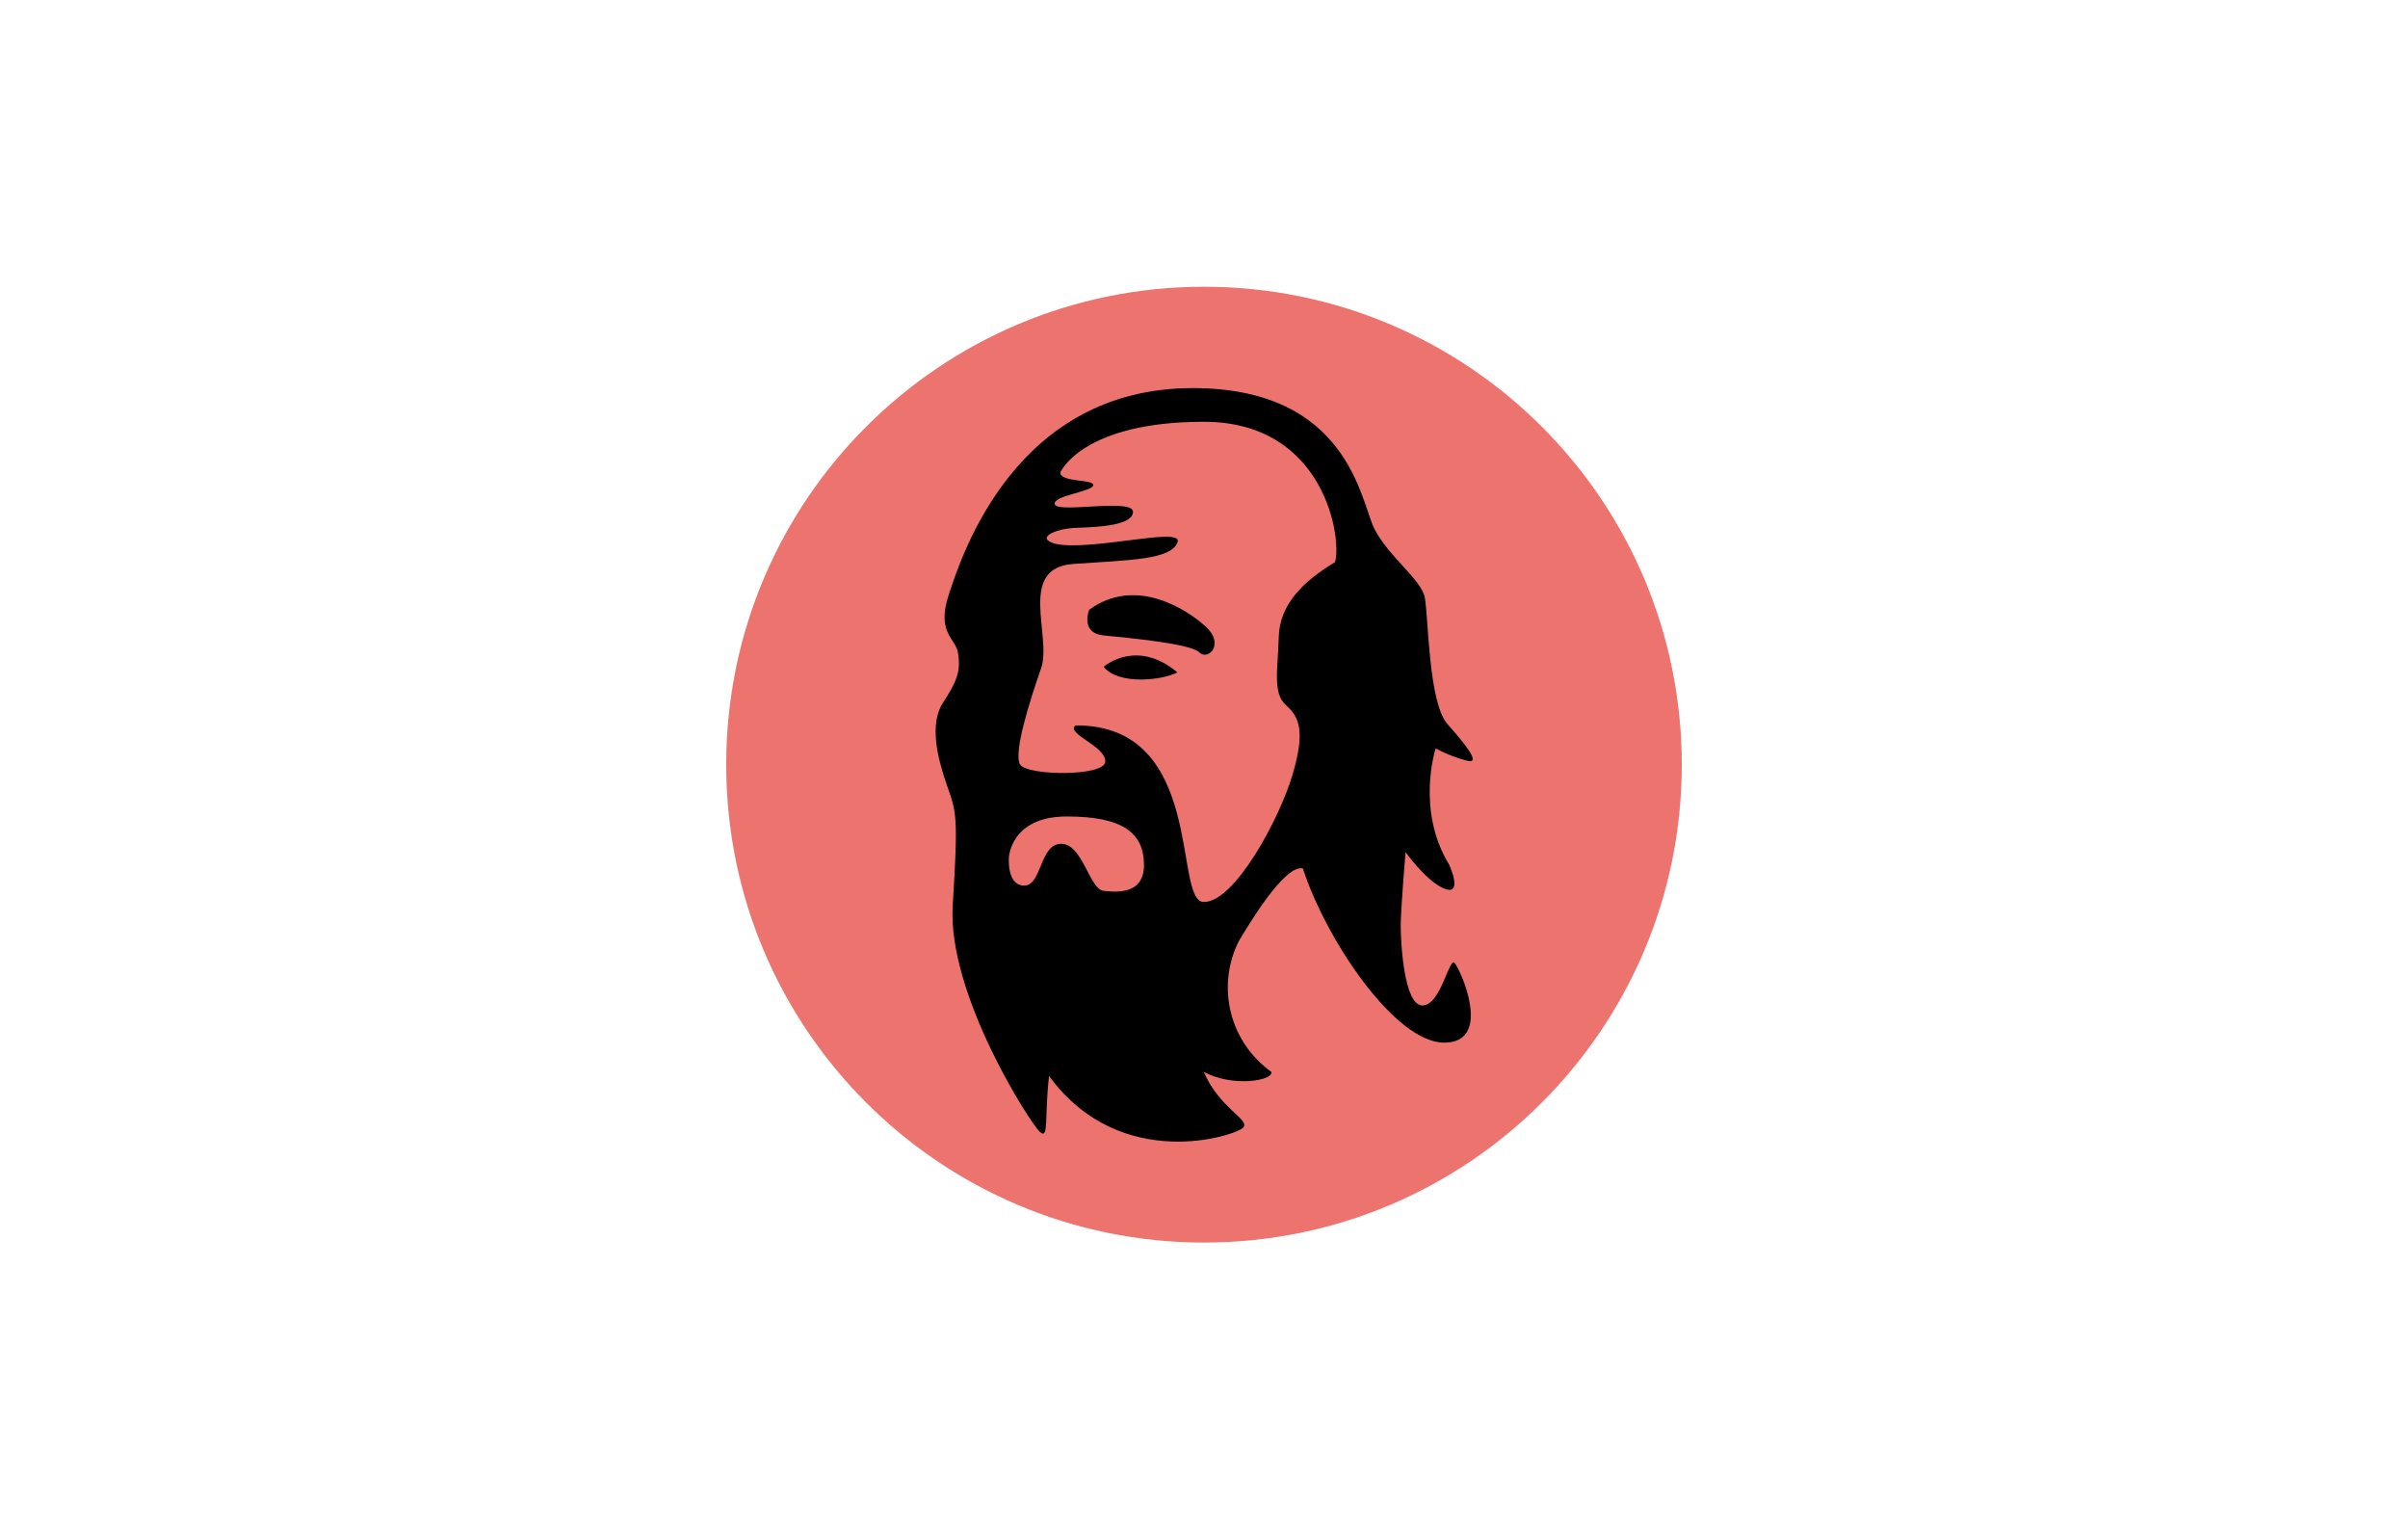 <svg width="126" height="80" viewBox="0 0 126 80" fill="none" xmlns="http://www.w3.org/2000/svg">
<path d="M63 65C76.807 65 88 53.807 88 40C88 26.193 76.807 15 63 15C49.193 15 38 26.193 38 40C38 53.807 49.193 65 63 65Z" fill="#ED736F"/>
<path d="M57.751 34.88C57.751 34.88 59.458 33.37 61.606 35.173C60.819 35.594 58.506 35.847 57.751 34.88Z" fill="black"/>
<path d="M63.092 32.779C64.104 33.703 63.213 34.586 62.751 34.124C62.289 33.663 59.012 33.369 57.751 33.241C56.49 33.112 56.996 31.896 56.996 31.896C59.406 30.133 62.096 31.867 63.092 32.779Z" fill="black"/>
<path d="M75.751 37.892C76.759 39.028 77.43 39.9 76.844 39.815C76.244 39.666 75.665 39.444 75.121 39.153C75.121 39.153 74.069 42.365 75.835 45.245C76.169 46.004 76.338 46.883 75.434 46.422C74.53 45.96 73.546 44.574 73.546 44.574C73.546 44.574 73.293 47.598 73.293 48.438C73.293 49.277 73.462 52.598 74.426 52.598C75.39 52.598 75.816 50.076 76.109 50.373C76.402 50.671 78.161 54.542 75.567 54.542C72.972 54.542 69.346 49.08 68.173 45.426C67.205 45.217 65.313 48.41 64.811 49.249C64.237 50.405 64.094 51.728 64.409 52.98C64.725 54.232 65.477 55.33 66.53 56.076C66.615 56.538 64.494 56.88 62.992 56.076C63.795 57.968 65.402 58.554 65.06 58.976C64.719 59.398 58.635 61.414 54.892 56.285C54.643 58.47 54.892 59.606 54.43 59.229C53.968 58.851 49.558 52.024 49.852 47.357C50.145 42.691 50.048 42.486 49.558 41.104C49.069 39.723 48.607 37.892 49.334 36.775C50.06 35.659 50.273 35.136 50.137 34.213C50.048 33.382 48.968 33.157 49.647 31.1C50.325 29.044 53.129 20.301 62.414 20.301C70.567 20.301 71.197 26.225 71.912 27.655C72.627 29.084 74.346 30.301 74.546 31.225C74.747 32.148 74.727 36.771 75.751 37.892ZM56.153 29.502C53.213 29.711 55.06 33.285 54.474 34.964C53.888 36.642 53.004 39.418 53.382 40C53.759 40.582 57.836 40.639 57.836 39.827C57.836 39.016 55.735 38.369 56.281 37.948C63.109 37.904 61.366 47.185 62.992 47.185C64.619 47.185 66.952 42.815 67.627 40.546C68.301 38.277 68.004 37.518 67.289 36.888C66.575 36.257 66.868 35 66.912 33.317C66.956 31.634 68.173 30.418 69.852 29.41C70.229 28.253 69.366 22.064 62.992 22.064C56.619 22.064 55.482 24.711 55.482 24.711C55.482 25.257 57.245 25.048 57.205 25.386C57.165 25.723 55.02 25.932 55.197 26.393C55.374 26.855 59.285 26.056 59.285 26.771C59.285 27.486 57.478 27.574 56.342 27.61C55.205 27.646 54.117 28.157 55.249 28.454C57.141 28.831 61.763 27.57 61.627 28.325C61.35 29.293 59.097 29.293 56.153 29.502ZM57.759 46.602C58.514 46.687 59.9 46.771 59.86 45.173C59.819 43.574 58.759 42.711 55.819 42.711C52.88 42.711 52.791 44.855 52.791 44.855C52.791 44.855 52.667 46.325 53.595 46.325C54.522 46.325 54.398 44.141 55.526 44.141C56.655 44.141 56.996 46.518 57.751 46.602H57.759Z" fill="black"/>
</svg>
